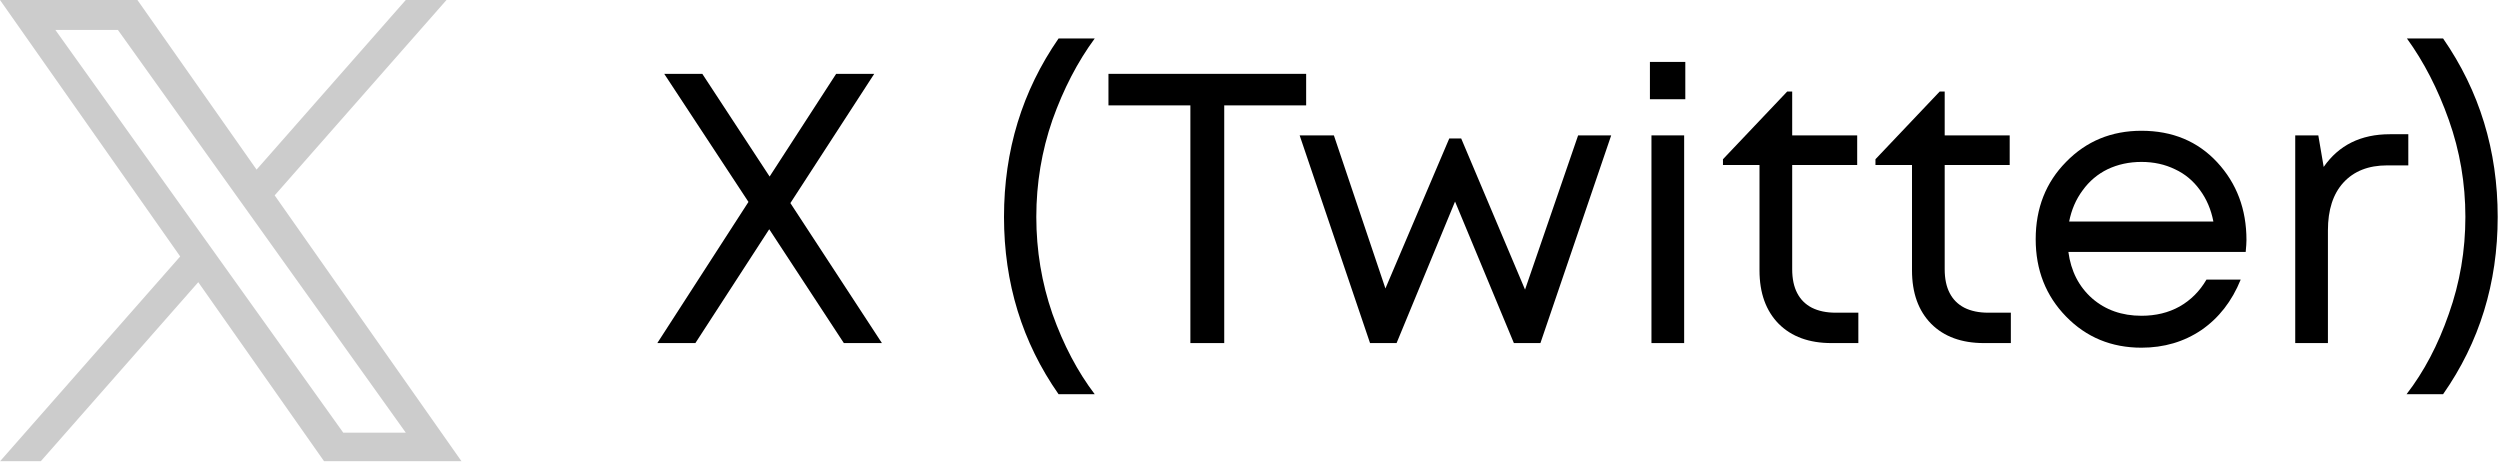 <?xml version="1.0" encoding="UTF-8"?> <svg xmlns="http://www.w3.org/2000/svg" width="65" height="12" viewBox="0 0 65 12" fill="none"><path d="M63.52 10.25H62.57C63.024 9.663 63.39 8.967 63.67 8.16C63.957 7.353 64.1 6.513 64.1 5.64C64.1 4.767 63.957 3.927 63.67 3.12C63.384 2.313 63.02 1.607 62.58 1H63.52C64.467 2.367 64.94 3.913 64.94 5.64C64.94 7.36 64.467 8.897 63.52 10.25Z" fill="black"></path><path d="M62.136 3.49H62.616V4.3H62.066C61.579 4.3 61.199 4.45 60.926 4.75C60.659 5.044 60.526 5.457 60.526 5.99V8.92H59.676V3.52H60.276L60.416 4.34C60.809 3.774 61.382 3.49 62.136 3.49Z" fill="black"></path><path d="M58.408 6.24C58.408 6.314 58.401 6.417 58.388 6.55H53.778C53.844 7.05 54.051 7.454 54.398 7.76C54.744 8.06 55.171 8.21 55.678 8.21C56.051 8.21 56.381 8.13 56.668 7.97C56.961 7.804 57.194 7.57 57.368 7.27H58.258C58.031 7.83 57.691 8.267 57.238 8.58C56.784 8.887 56.264 9.04 55.678 9.04C54.898 9.04 54.244 8.77 53.718 8.23C53.191 7.69 52.928 7.02 52.928 6.22C52.928 5.414 53.191 4.744 53.718 4.21C54.244 3.67 54.898 3.4 55.678 3.4C56.484 3.4 57.141 3.674 57.648 4.22C58.154 4.767 58.408 5.44 58.408 6.24ZM55.678 4.21C55.358 4.21 55.064 4.274 54.798 4.4C54.538 4.527 54.321 4.71 54.148 4.95C53.974 5.184 53.858 5.454 53.798 5.76H57.548C57.488 5.447 57.371 5.174 57.198 4.94C57.024 4.7 56.808 4.52 56.548 4.4C56.288 4.274 55.998 4.21 55.678 4.21Z" fill="black"></path><path d="M51.692 8.13H52.282V8.92H51.582C51.002 8.92 50.545 8.753 50.212 8.42C49.878 8.08 49.712 7.617 49.712 7.03V4.29H48.762V4.14L50.432 2.38H50.562V3.52H52.252V4.29H50.562V7C50.562 7.247 50.605 7.453 50.692 7.62C50.778 7.787 50.905 7.913 51.072 8C51.245 8.087 51.452 8.13 51.692 8.13Z" fill="black"></path><path d="M47.727 8.13H48.317V8.92H47.617C47.037 8.92 46.58 8.753 46.247 8.42C45.913 8.08 45.747 7.617 45.747 7.03V4.29H44.797V4.14L46.467 2.38H46.597V3.52H48.287V4.29H46.597V7C46.597 7.247 46.64 7.453 46.727 7.62C46.813 7.787 46.94 7.913 47.107 8C47.28 8.087 47.487 8.13 47.727 8.13Z" fill="black"></path><path d="M42.898 2.58V1.61H43.818V2.58H42.898ZM42.938 8.92V3.52H43.788V8.92H42.938Z" fill="black"></path><path d="M41.031 3.52H41.891L40.051 8.92H39.361L37.831 5.24L36.311 8.92H35.621L33.791 3.52H34.681L36.021 7.5L37.681 3.6H37.991L39.651 7.53L41.031 3.52Z" fill="black"></path><path d="M33.96 1.92V2.74H31.83V8.92H30.95V2.74H28.82V1.92H33.96Z" fill="black"></path><path d="M27.523 10.25C26.577 8.897 26.104 7.36 26.104 5.64C26.104 3.913 26.577 2.367 27.523 1H28.463C28.017 1.607 27.65 2.313 27.363 3.12C27.084 3.927 26.944 4.767 26.944 5.64C26.944 6.513 27.084 7.353 27.363 8.16C27.65 8.967 28.017 9.663 28.463 10.25H27.523Z" fill="black"></path><path d="M22.93 8.92H21.94L20 5.96L18.08 8.92H17.09L19.46 5.25L17.27 1.92H18.26L20.01 4.59L21.74 1.92H22.73L20.55 5.28L22.93 8.92Z" fill="black"></path><g opacity="0.2" clip-path="url(#clip0_287_109)"><path d="M7.142 5.079L11.609 0H10.55L6.671 4.41L3.573 0H0L4.685 6.668L0 11.994H1.059L5.155 7.337L8.427 11.994H12L7.141 5.079H7.142ZM5.692 6.727L5.217 6.063L1.44 0.779H3.066L6.114 5.043L6.589 5.707L10.551 11.25H8.925L5.692 6.727V6.727Z" fill="black"></path></g><defs><clipPath id="clip0_287_109"><rect width="12" height="12" fill="white"></rect></clipPath></defs></svg> 